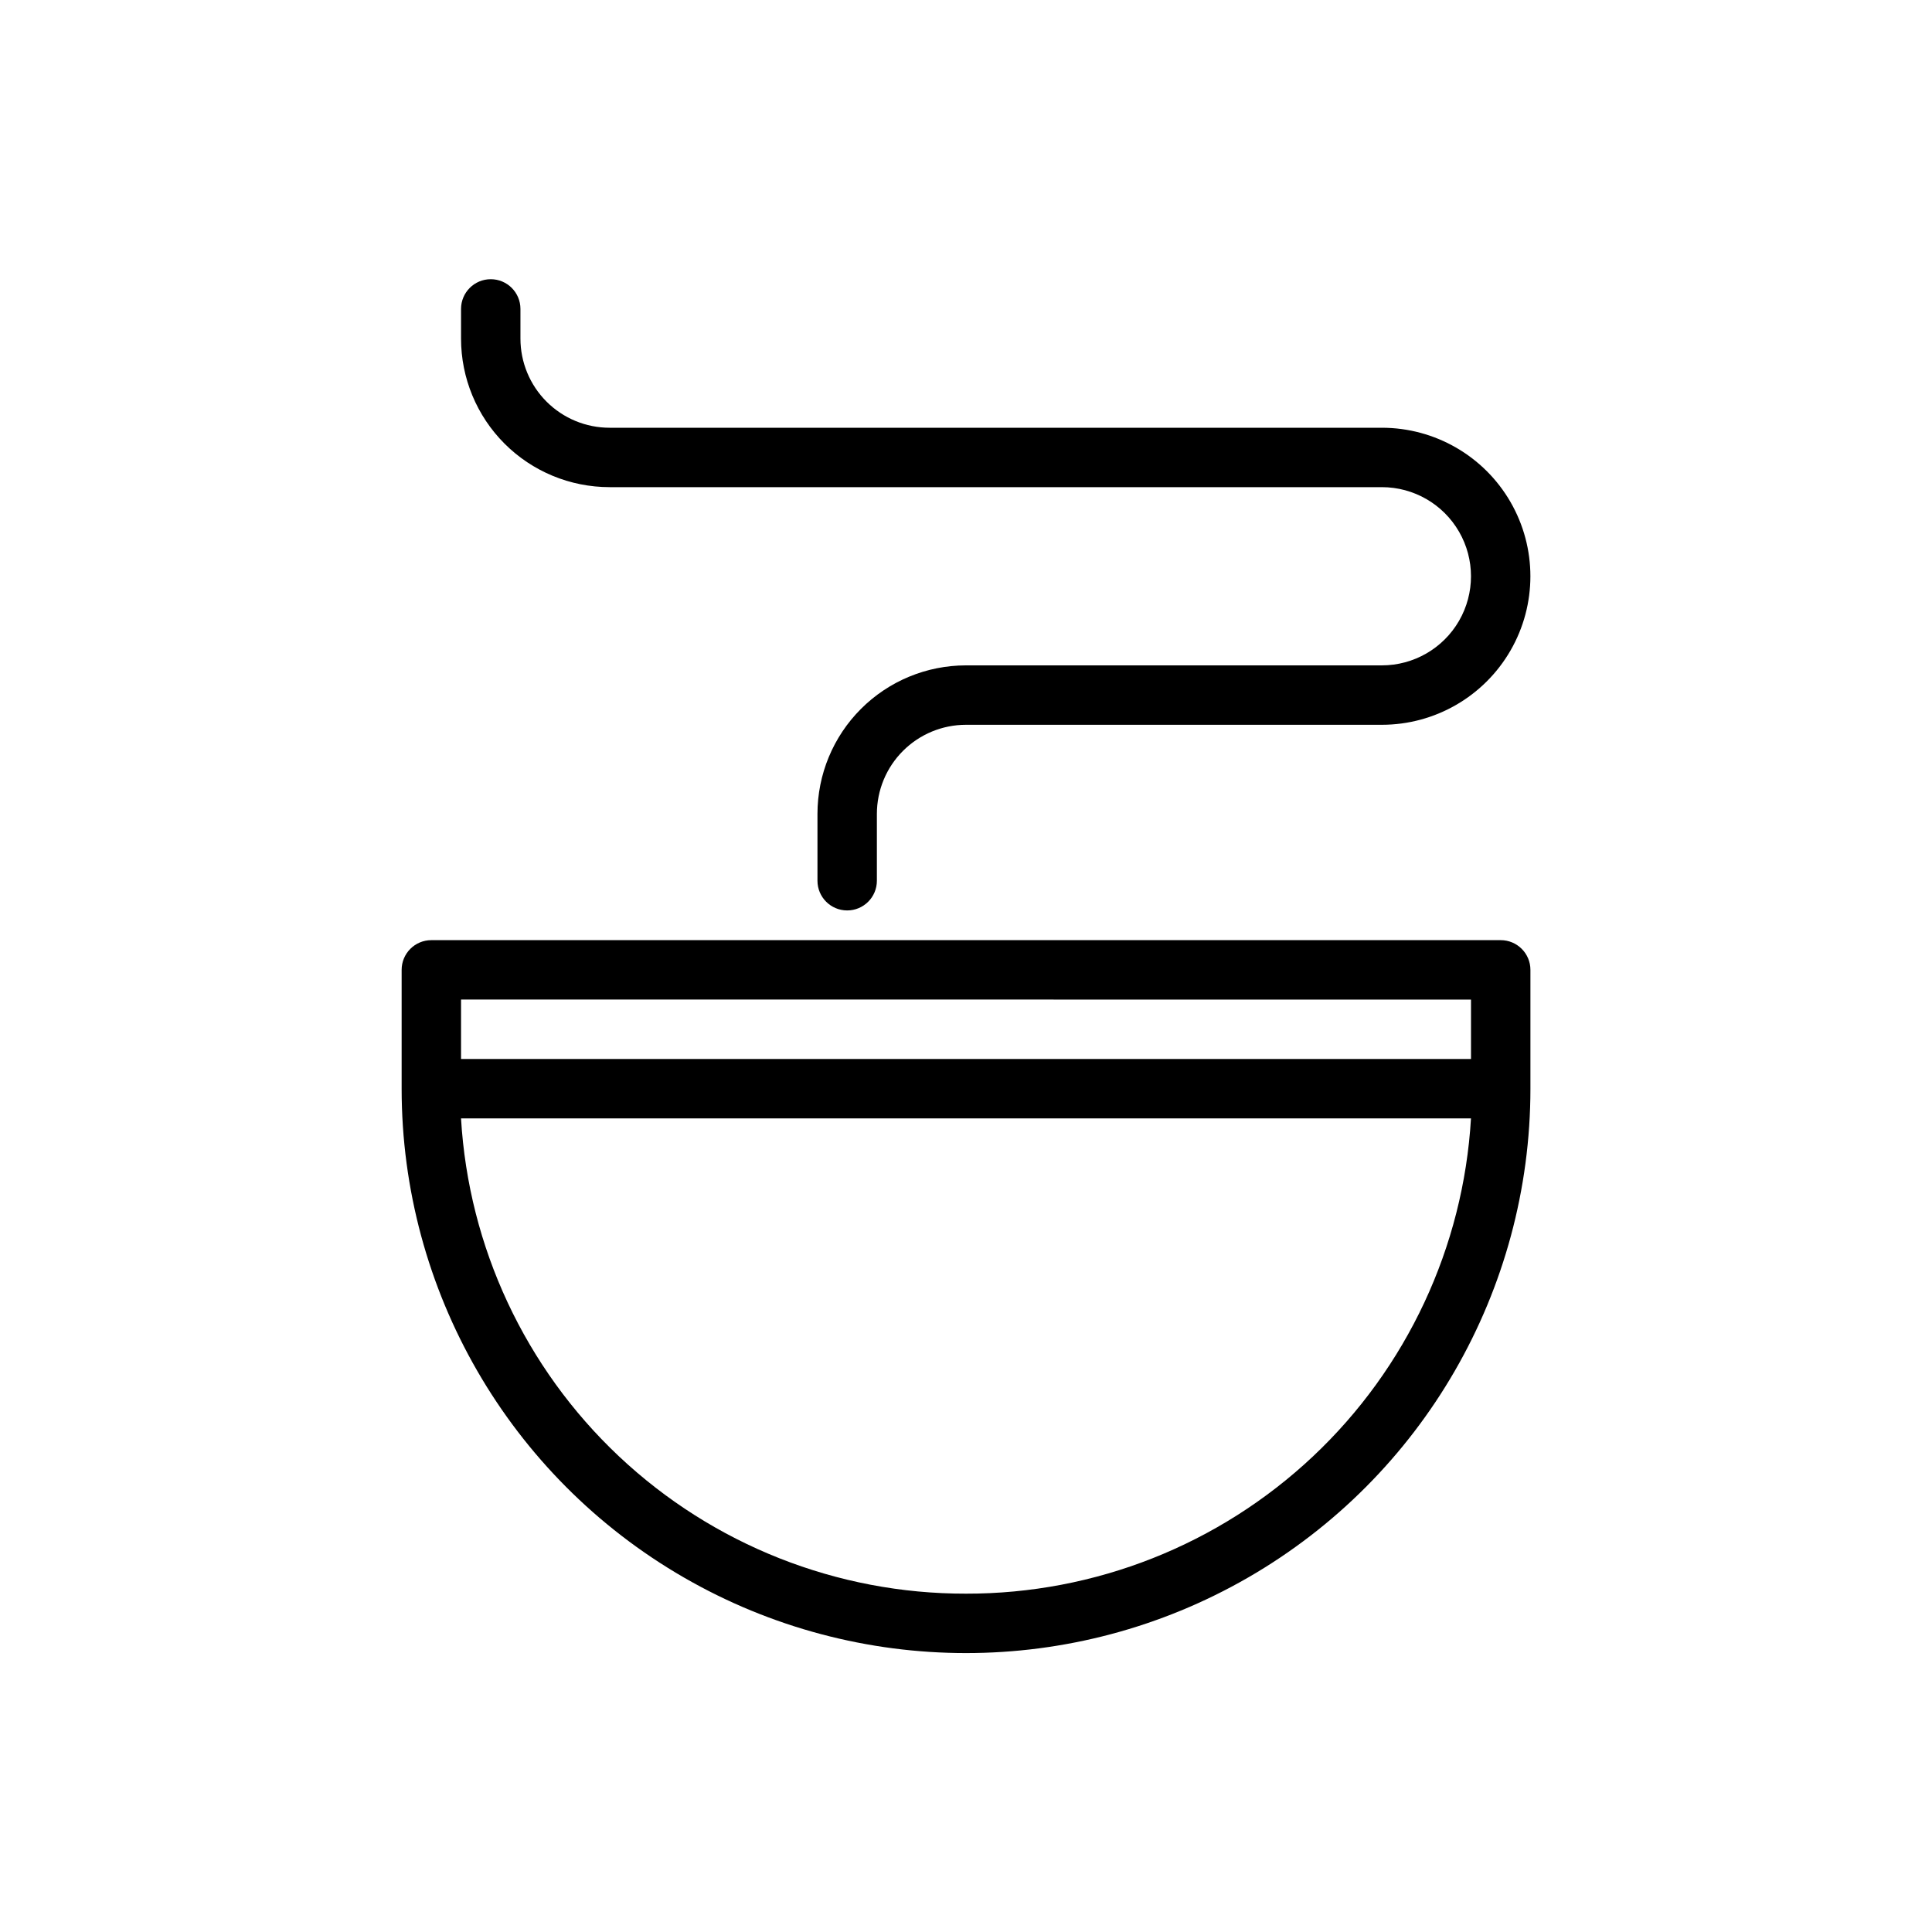 <?xml version="1.0" encoding="UTF-8"?>
<!-- Uploaded to: ICON Repo, www.iconrepo.com, Generator: ICON Repo Mixer Tools -->
<svg fill="#000000" width="800px" height="800px" version="1.1" viewBox="144 144 512 512" xmlns="http://www.w3.org/2000/svg">
 <g>
  <path d="m541.7 393.15h-283.39c-4.348 0-7.871 3.527-7.871 7.875v31.488c0 53.434 28.508 102.81 74.785 129.53s103.29 26.719 149.57 0c46.277-26.719 74.785-76.094 74.785-129.53v-31.488c0-4.348-3.523-7.875-7.871-7.875zm-275.52 15.742 267.65 0.004v15.742h-267.65zm133.82 157.44v0.004c-34.172 0.059-67.07-12.957-91.953-36.375-24.883-23.418-39.863-55.469-41.871-89.578h267.65c-2.012 34.109-16.992 66.16-41.875 89.578-24.883 23.418-57.781 36.434-91.949 36.375z"/>
  <path d="m305.54 273.1h204.67c8.438 0 16.234 4.5 20.453 11.809 4.219 7.305 4.219 16.309 0 23.617-4.219 7.305-12.016 11.805-20.453 11.805h-110.21c-10.441 0-20.453 4.148-27.832 11.531-7.383 7.379-11.531 17.391-11.531 27.832v17.711c0 4.348 3.527 7.871 7.875 7.871 4.348 0 7.871-3.523 7.871-7.871v-17.711c0-6.266 2.488-12.273 6.918-16.699 4.426-4.43 10.434-6.918 16.699-6.918h110.21c14.062 0 27.055-7.504 34.086-19.68 7.031-12.18 7.031-27.184 0-39.359-7.031-12.18-20.023-19.68-34.086-19.68h-204.67c-6.266 0-12.27-2.488-16.699-6.918-4.43-4.43-6.918-10.438-6.918-16.699v-7.871c0-4.348-3.523-7.875-7.871-7.875s-7.871 3.527-7.871 7.875v7.871c0 10.438 4.144 20.449 11.527 27.832 7.379 7.379 17.391 11.527 27.832 11.527z"/>
 </g>
</svg>